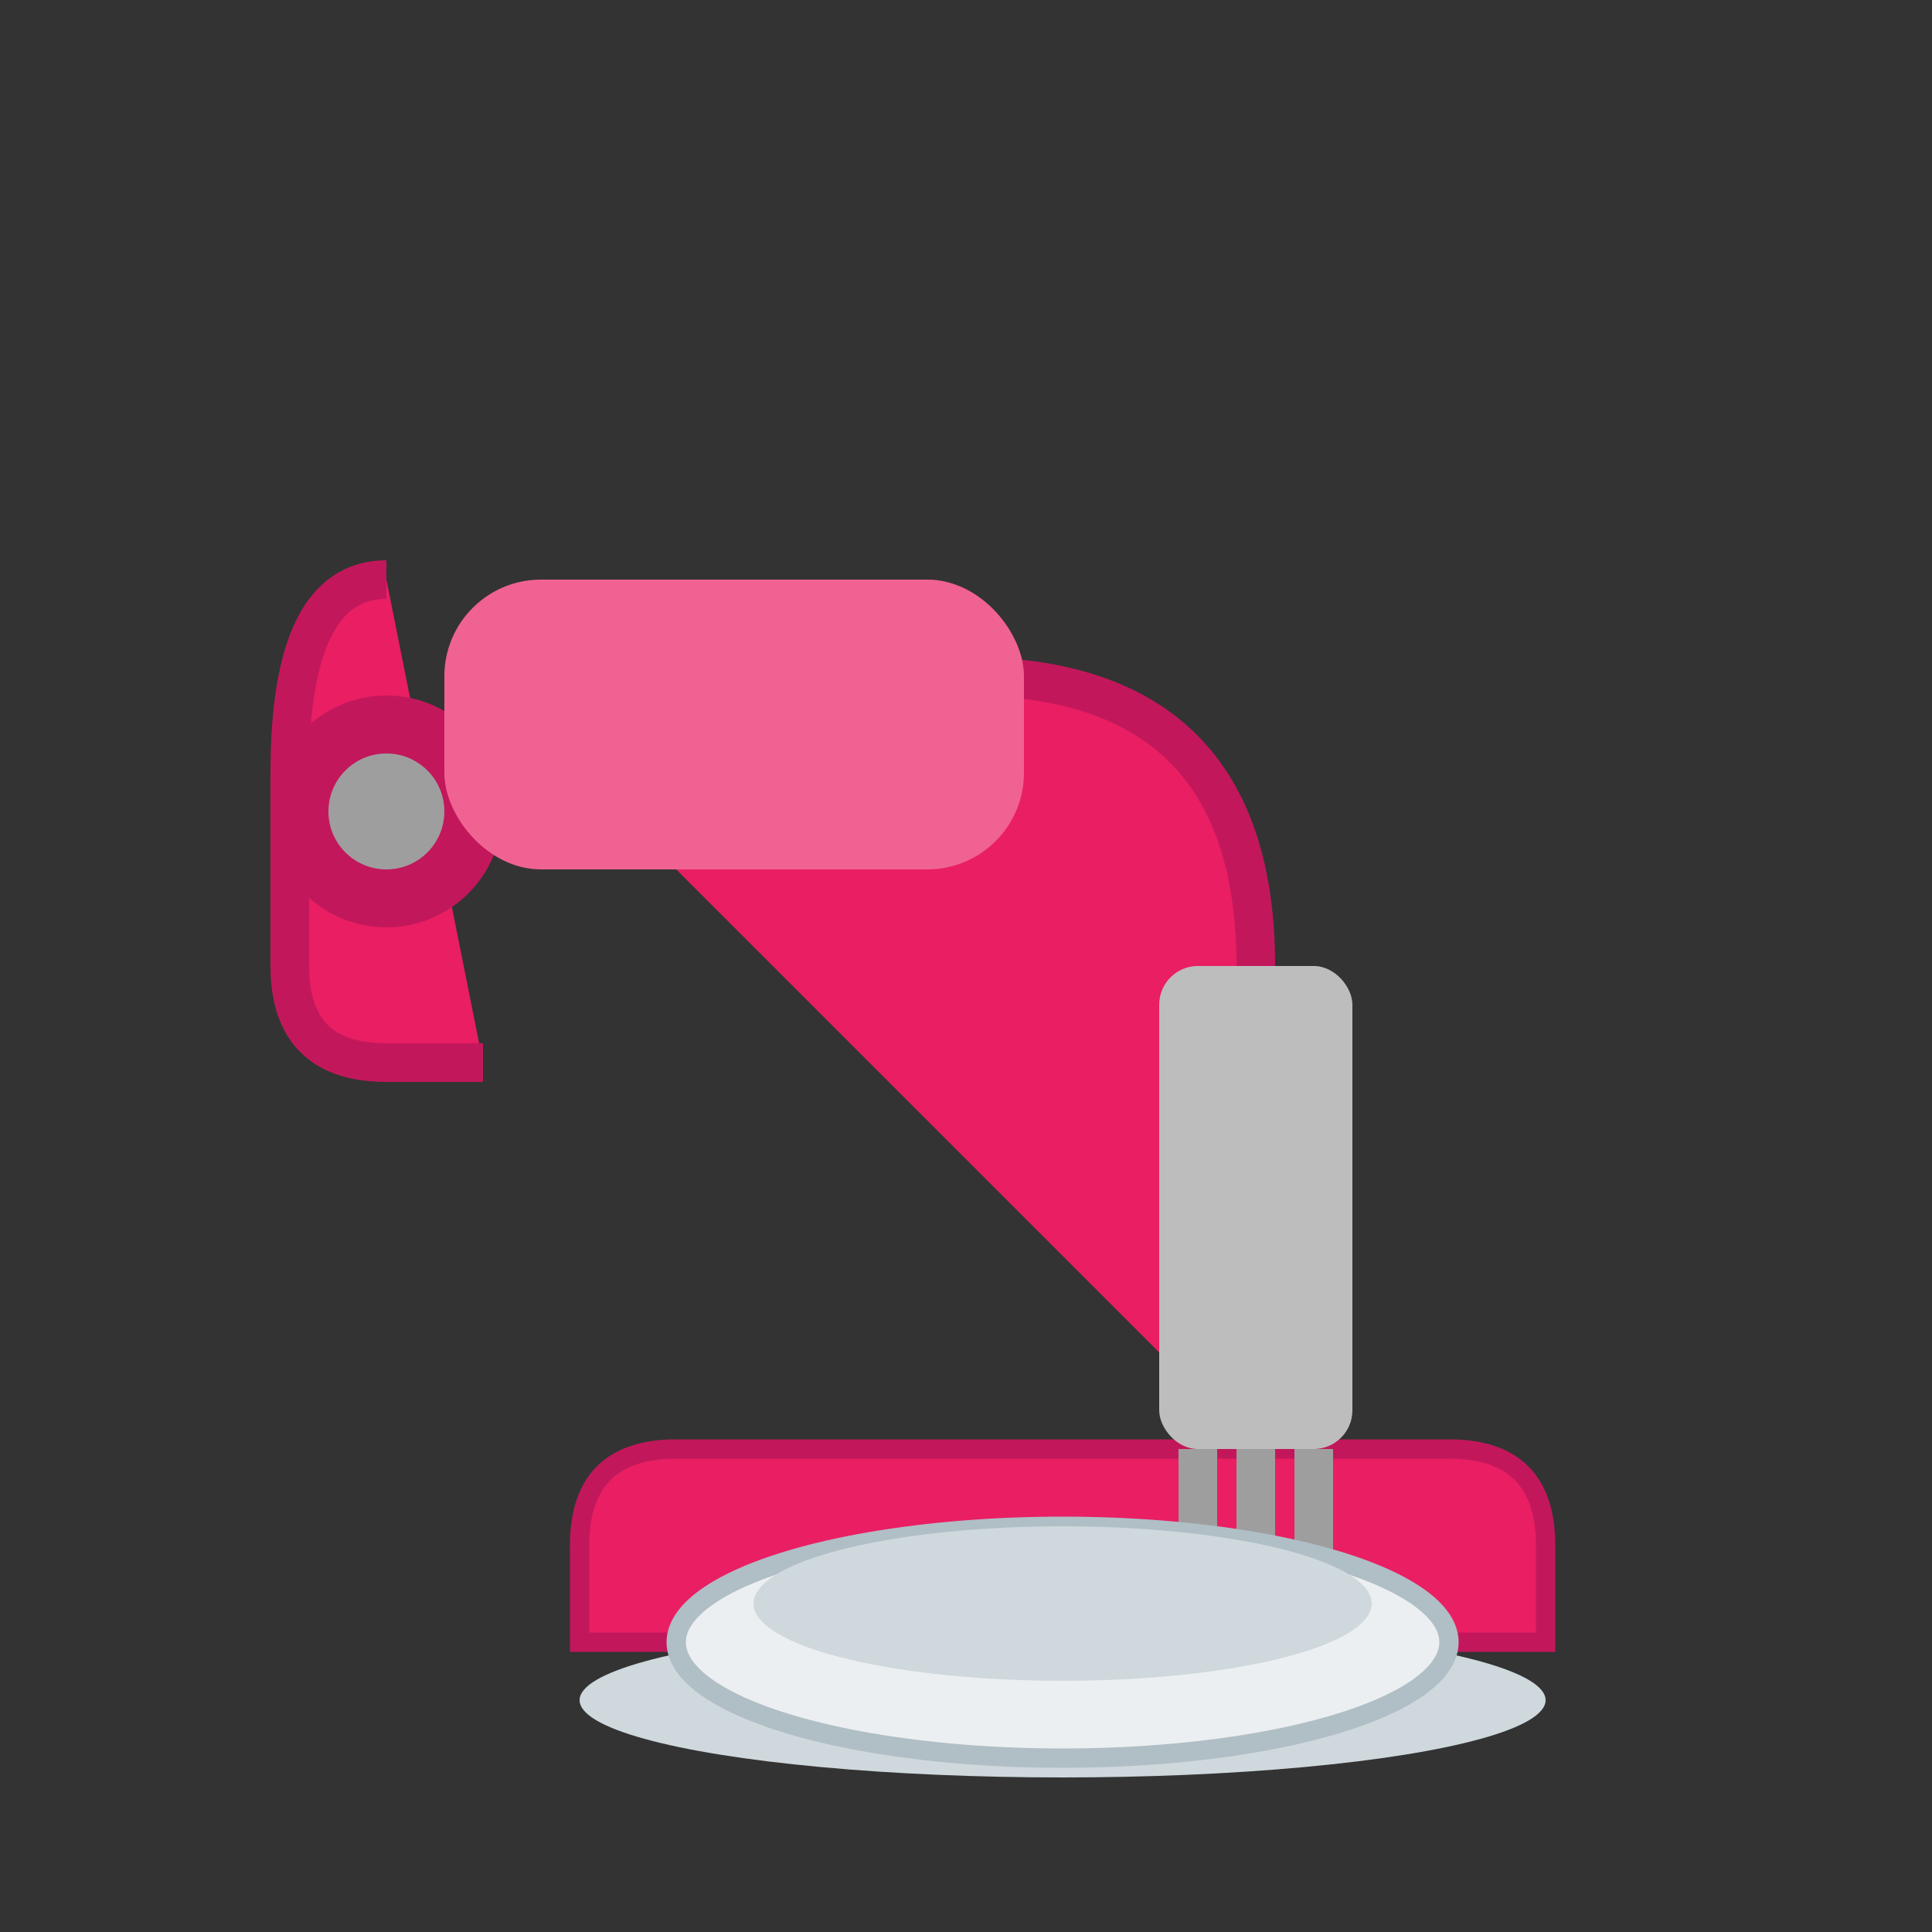 <svg xmlns="http://www.w3.org/2000/svg" viewBox="0 0 100 100" width="100" height="100">
  <rect x="0" y="0" width="100" height="100" fill="#333333" stroke="none"/>
  <ellipse cx="55" cy="88" rx="25" ry="4" fill="#CFD8DC"/>
  <path d="M30 85 L80 85 L80 80 Q80 75 75 75 L35 75 Q30 75 30 80 Z" fill="#E91E63" stroke="#C2185B" stroke-width="1"/>
  <path d="M20 30 Q15 30 15 40 L15 50 Q15 55 20 55 L25 55" fill="#E91E63" stroke="#C2185B" stroke-width="2"/>
  <circle cx="20" cy="42" r="6" fill="#C2185B"/>
  <circle cx="20" cy="42" r="3" fill="#9E9E9E"/>
  <path d="M25 35 L50 35 Q65 35 65 50 L65 75" fill="#E91E63" stroke="#C2185B" stroke-width="2"/>
  <rect x="23" y="30" width="30" height="15" rx="5" fill="#F06292"/>
  <rect x="60" y="50" width="10" height="25" rx="2" fill="#BDBDBD"/>
  <path d="M62 75 L62 85 M65 75 L65 90 M68 75 L68 85" stroke="#9E9E9E" stroke-width="2"/>
  <ellipse cx="55" cy="85" rx="20" ry="6" fill="#ECEFF1" stroke="#B0BEC5" stroke-width="1"/>
  <ellipse cx="55" cy="83" rx="16" ry="4" fill="#CFD8DC"/>
</svg>
